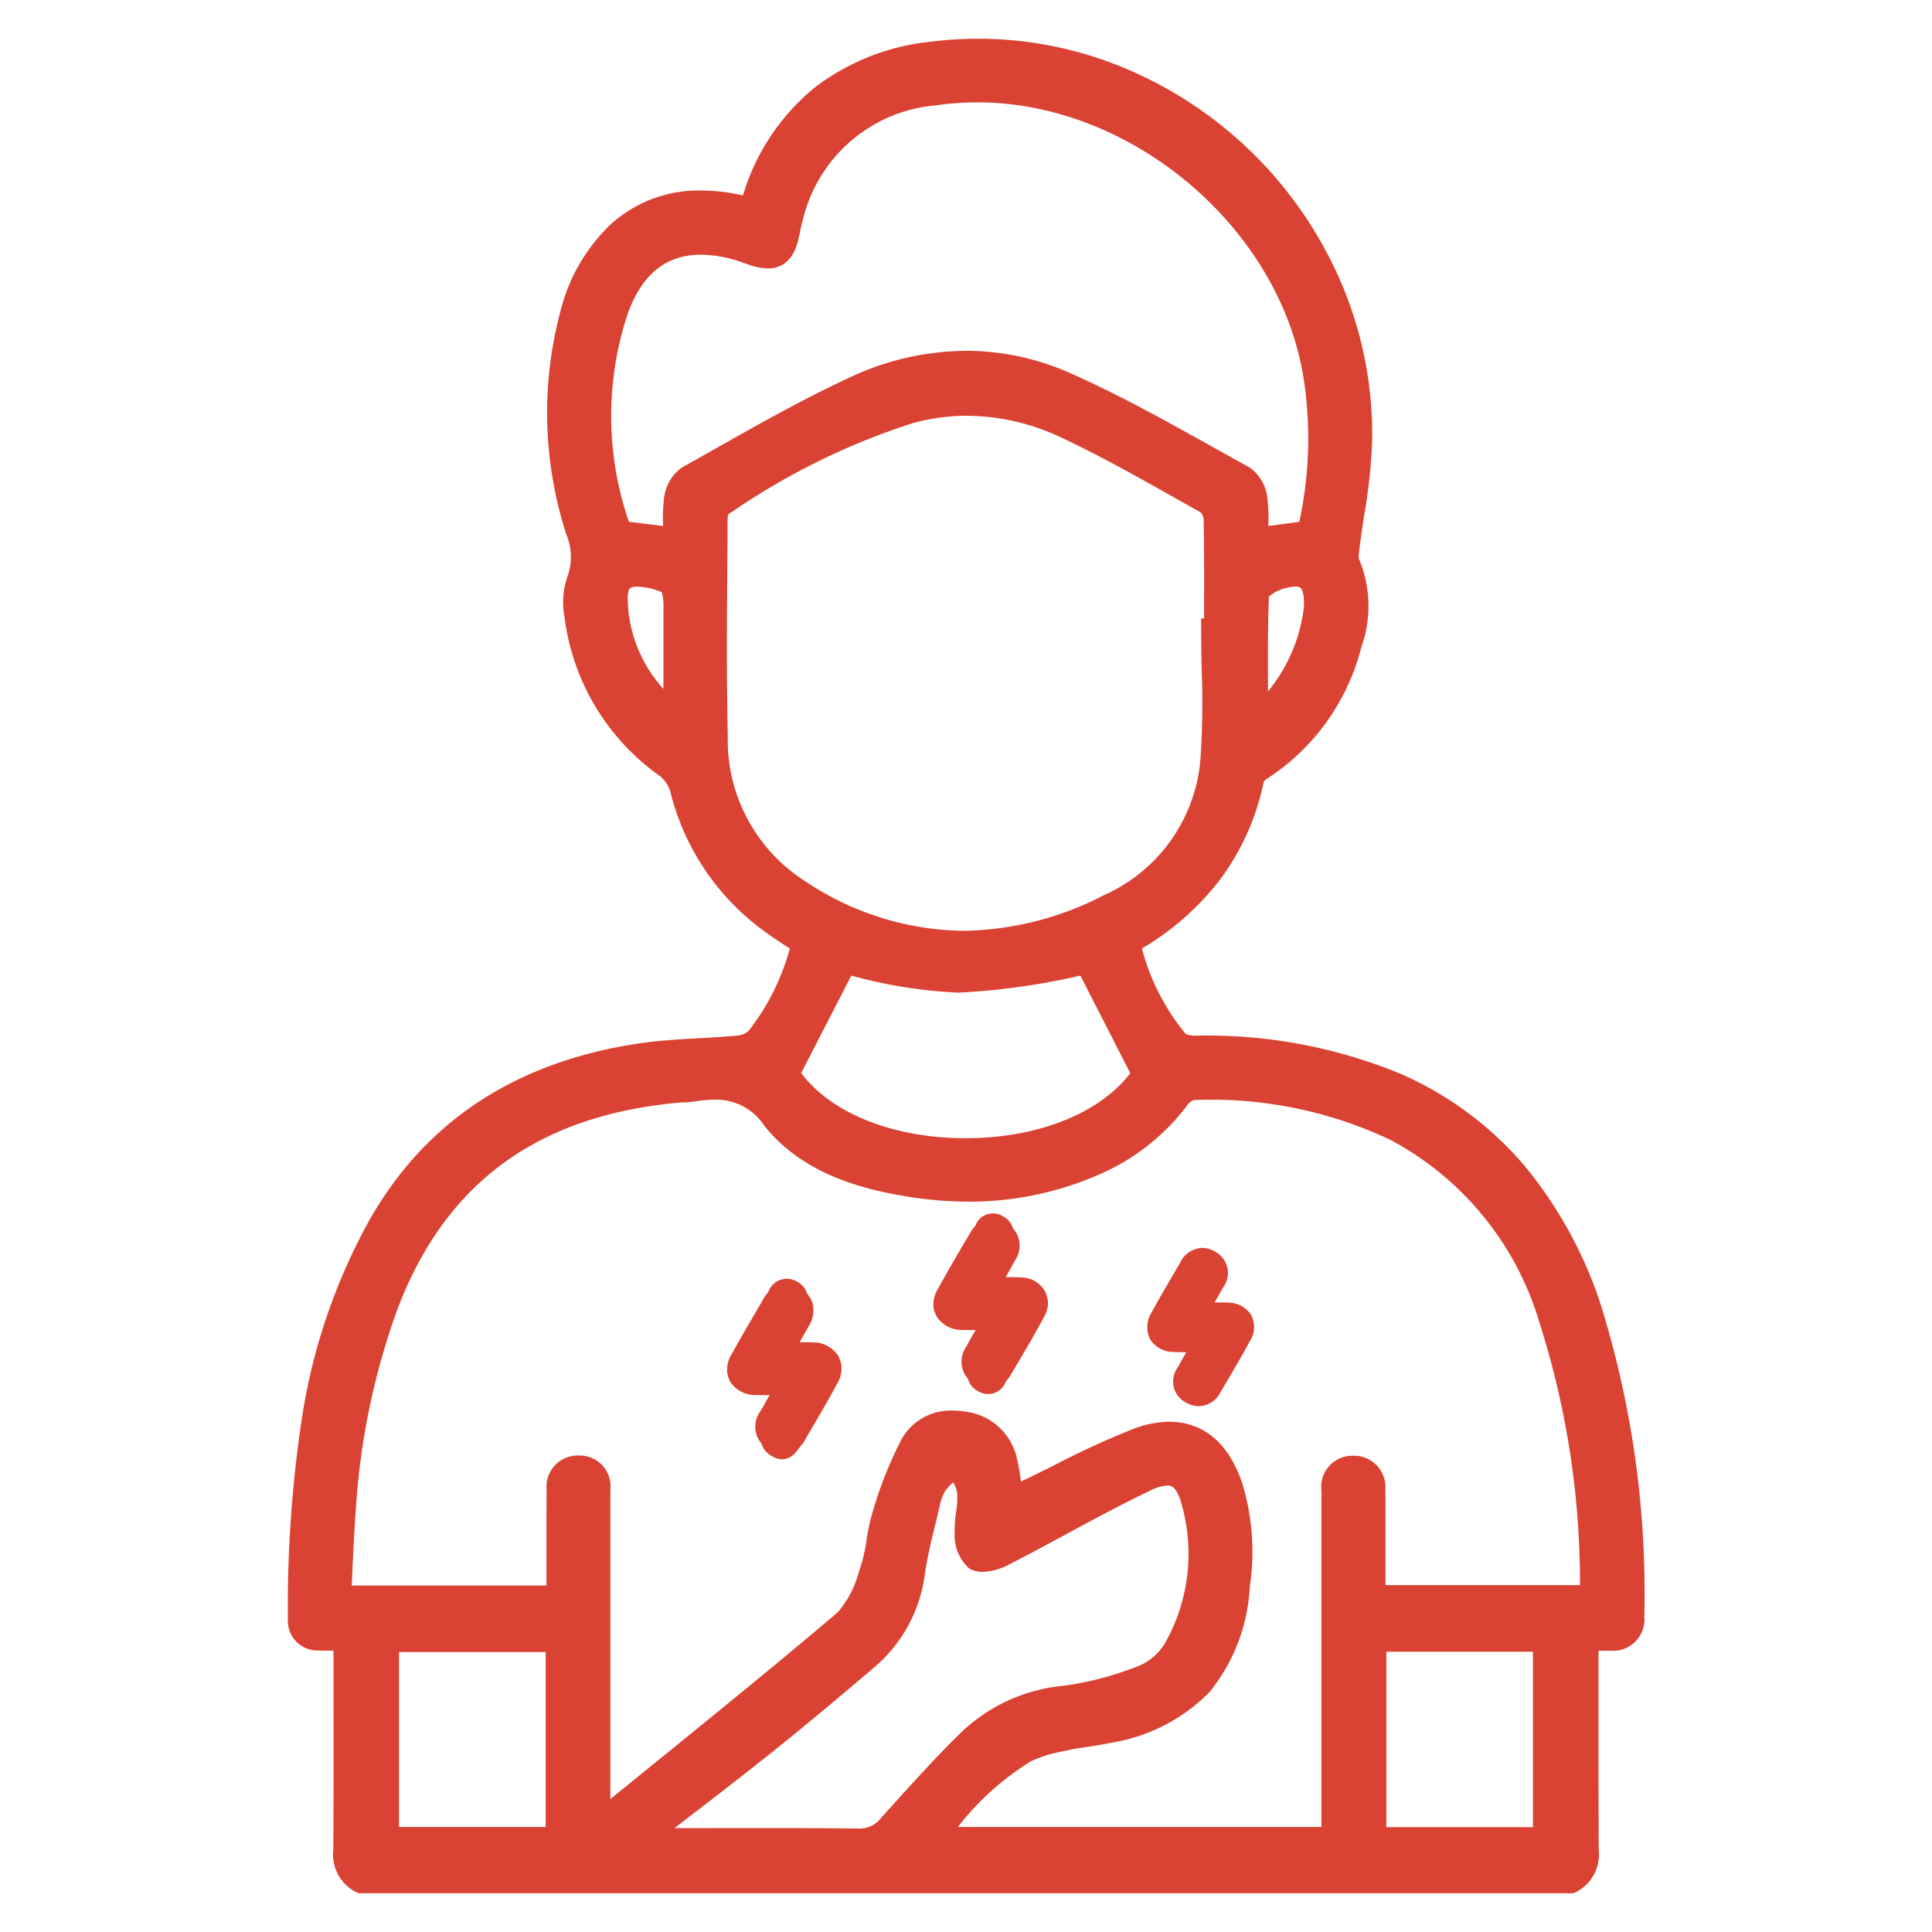 <svg xmlns="http://www.w3.org/2000/svg" width="80" height="80" viewBox="0 0 80 80">
  <g id="Pain-Red" transform="translate(-10231 -1372)">
    <rect id="Rectangle_1129" data-name="Rectangle 1129" width="80" height="80" transform="translate(10231 1372)" fill="#da4233" opacity="0"/>
    <g id="Group_121" data-name="Group 121" transform="translate(8761.617 812.415)">
      <path id="Path_57" data-name="Path 57" d="M1484.345,637.48a1.236,1.236,0,0,1-.661-1.28c.02-2.616.008-5.232.008-7.848v-.92c-.4,0-.735.009-1.068,0-.491-.016-.825-.265-.823-.764.022-5.639.444-11.214,3.289-16.268,2.374-4.218,6.143-6.423,10.847-7.114,1.338-.2,2.7-.192,4.052-.322a1.241,1.241,0,0,0,.79-.385,10.311,10.311,0,0,0,1.884-3.929c-.4-.265-.792-.511-1.169-.781a9.6,9.6,0,0,1-3.883-5.671,1.846,1.846,0,0,0-.687-.934,8.97,8.97,0,0,1-3.667-6.184,2.861,2.861,0,0,1,.1-1.456,2.852,2.852,0,0,0-.04-2.043,15.906,15.906,0,0,1-.2-9.117c.888-2.958,3.1-5.2,7.048-4.263.09.022.181.041.311.07l.2-.584a8.292,8.292,0,0,1,7.29-5.87,15.987,15.987,0,0,1,17.738,16.139c-.035,1.444-.349,2.881-.525,4.322a1.267,1.267,0,0,0,.011.631,4.608,4.608,0,0,1,.088,3.327,8.733,8.733,0,0,1-3.7,5.175.792.792,0,0,0-.349.424,9.875,9.875,0,0,1-5.14,6.784,10.027,10.027,0,0,0,2.029,4.125,1.165,1.165,0,0,0,.793.224,20.724,20.724,0,0,1,8.235,1.525c4.112,1.8,6.584,5.055,8.018,9.194a39.127,39.127,0,0,1,1.8,12.831.813.813,0,0,1-.908.919c-.294,0-.587,0-.993,0v.917c0,2.616-.011,5.232.008,7.848a1.238,1.238,0,0,1-.664,1.28Zm40.253-1.743v-5.1q0-4.662,0-9.324c0-.553.238-.939.8-.949s.833.367.846.915c.011.469,0,.938,0,1.406v3.043h9.065a36.663,36.663,0,0,0-1.7-11.494,13.14,13.14,0,0,0-6.415-7.882,18.141,18.141,0,0,0-8.4-1.711.947.947,0,0,0-.631.382,8.505,8.505,0,0,1-3.508,2.757,13.324,13.324,0,0,1-7.607.867c-2.169-.348-4.284-1.035-5.65-2.776a3.106,3.106,0,0,0-3.38-1.162c-.194.03-.394.024-.591.042-5.807.528-9.95,3.31-12.062,8.869a30.478,30.478,0,0,0-1.759,8.512c-.094,1.194-.13,2.393-.193,3.609h9.089v-.993c0-1.16-.006-2.32.006-3.479a.8.8,0,0,1,.854-.906.778.778,0,0,1,.788.885c0,.222,0,.444,0,.666v12.893l.234.135c3.341-2.724,6.711-5.414,9.994-8.2a4.9,4.9,0,0,0,1.1-2.1c.26-.736.273-1.558.51-2.3a16.645,16.645,0,0,1,1.134-2.862,1.958,1.958,0,0,1,2.242-.92,1.98,1.98,0,0,1,1.644,1.6c.117.491.162,1,.25,1.568.254-.138.459-.262.674-.365,1.51-.721,2.983-1.537,4.542-2.13,1.879-.714,3.205.016,3.86,1.928a9.2,9.2,0,0,1,.291,4.1c-.409,3.573-1.893,5.249-5.38,6.017-.6.132-1.22.18-1.819.317a6.25,6.25,0,0,0-1.609.5,15.287,15.287,0,0,0-3.874,3.657Zm-4.971-50.048h.122c0-1.53.015-3.06-.016-4.589a.952.952,0,0,0-.347-.712c-1.913-1.068-3.81-2.177-5.79-3.109a9.315,9.315,0,0,0-6.491-.665,29.856,29.856,0,0,0-7.864,3.863.853.853,0,0,0-.225.633c-.013,2.985-.057,5.971.009,8.955a7.463,7.463,0,0,0,3.457,6.445,12.292,12.292,0,0,0,12.861.581A7.248,7.248,0,0,0,1519.6,591C1519.744,589.244,1519.627,587.462,1519.627,585.689Zm3.974-4.044a16.7,16.7,0,0,0,.3-6.194c-.975-7.3-8.5-13.055-15.791-12a6.681,6.681,0,0,0-5.922,4.961c-.083.283-.143.574-.2.863-.187.89-.546,1.095-1.422.8-.164-.055-.324-.118-.489-.168-2.465-.756-4.259.054-5.149,2.459a14.275,14.275,0,0,0,.118,9.282l2.317.284a11.378,11.378,0,0,1,.021-1.643,1.348,1.348,0,0,1,.481-.9c2.3-1.285,4.573-2.634,6.961-3.733a10.3,10.3,0,0,1,8.7-.151c2.536,1.124,4.941,2.546,7.379,3.883a1.35,1.35,0,0,1,.474.909,11.594,11.594,0,0,1,.021,1.645Zm-27.7,54.1c.392.02.626.043.861.043,2.715,0,5.431-.017,8.145.016a1.621,1.621,0,0,0,1.333-.613c1.075-1.188,2.14-2.391,3.287-3.508a6.63,6.63,0,0,1,3.965-1.8,13.757,13.757,0,0,0,3.268-.869,2.827,2.827,0,0,0,1.328-1.2,8.026,8.026,0,0,0,.757-5.876c-.313-1.319-.867-1.65-2.08-1.07-1.995.954-3.911,2.071-5.88,3.081a1.4,1.4,0,0,1-1.115.151c-.252-.162-.34-.7-.357-1.078-.025-.561.158-1.136.1-1.688a4.166,4.166,0,0,0-.524-1.172,6.528,6.528,0,0,0-.885.883,2.88,2.88,0,0,0-.339.971c-.21.887-.452,1.772-.581,2.672a5.543,5.543,0,0,1-1.927,3.558c-1.406,1.2-2.825,2.39-4.269,3.545C1499.356,633.1,1497.688,634.359,1495.9,635.741Zm20.865-31.678-2.376-4.647c-5.437,1.024-5.437,1.024-10.029-.012l-2.384,4.651C1504.715,608.259,1513.967,608.267,1516.77,604.064Zm-24.29,23.425h-7.073v8.244h7.073Zm33.809-.009v8.263h7.071V627.48Zm-28.929-38.173v-4.49c0-1.063-.1-1.182-1.152-1.387-.93-.181-1.356.111-1.326,1.035A6.5,6.5,0,0,0,1497.359,589.307Zm24.037.141a7.431,7.431,0,0,0,2.477-4.641c.087-1.281-.419-1.7-1.631-1.271-.318.112-.8.416-.809.648C1521.365,585.891,1521.4,587.6,1521.4,589.447Z" transform="translate(0 0)" fill="#da4233"/>
      <path id="Path_57_-_Outline" data-name="Path 57 - Outline" d="M1534.526,637.98h-50.3l-.105-.052a1.737,1.737,0,0,1-.938-1.732c.014-1.914.012-3.862.01-5.745q0-1.05,0-2.1v-.417h-.172c-.159,0-.29,0-.412-.006a1.229,1.229,0,0,1-1.306-1.266,52.527,52.527,0,0,1,.593-8.435,24.575,24.575,0,0,1,2.76-8.076c2.327-4.135,6.1-6.612,11.21-7.363.822-.121,1.658-.168,2.466-.213.531-.03,1.079-.061,1.611-.112a.779.779,0,0,0,.445-.2,9.627,9.627,0,0,0,1.7-3.4l-.076-.05c-.266-.174-.542-.354-.808-.544a10.146,10.146,0,0,1-4.078-5.958,1.371,1.371,0,0,0-.5-.651,9.494,9.494,0,0,1-3.866-6.515,3.247,3.247,0,0,1,.133-1.723,2.4,2.4,0,0,0-.06-1.711,16.332,16.332,0,0,1-.2-9.4,7.43,7.43,0,0,1,2-3.4,5.415,5.415,0,0,1,3.795-1.437,7.928,7.928,0,0,1,1.716.2l.054-.159a9.123,9.123,0,0,1,2.915-4.3,9.486,9.486,0,0,1,4.785-1.9,15.731,15.731,0,0,1,8.35,1.218,16.8,16.8,0,0,1,8.756,8.963,15.946,15.946,0,0,1,1.194,6.466,23.179,23.179,0,0,1-.326,2.957c-.071.464-.145.944-.2,1.413,0,.023-.006.048-.009.074a1.335,1.335,0,0,0-.018.3,5.041,5.041,0,0,1,.11,3.67,9.169,9.169,0,0,1-3.912,5.457.481.481,0,0,0-.131.123,10.193,10.193,0,0,1-1.876,4.138,11.324,11.324,0,0,1-3.17,2.766,9.332,9.332,0,0,0,1.817,3.544,1.156,1.156,0,0,0,.431.065,21.04,21.04,0,0,1,8.431,1.567,14.15,14.15,0,0,1,5.195,3.857,17.644,17.644,0,0,1,3.1,5.632,40.118,40.118,0,0,1,1.831,12.993,1.3,1.3,0,0,1-1.4,1.421l-.377,0h-.121v.417q0,1.053,0,2.106c0,1.881,0,3.827.01,5.738a1.737,1.737,0,0,1-.941,1.731Zm-50.052-1h49.8c.194-.124.3-.313.293-.776-.014-1.916-.012-3.864-.01-5.747q0-1.052,0-2.1v-1.417h1.121l.367,0c.33,0,.415-.089.413-.417a39.187,39.187,0,0,0-1.776-12.669c-1.514-4.368-4.048-7.279-7.747-8.9a20.089,20.089,0,0,0-8.04-1.482,1.49,1.49,0,0,1-1.171-.4,10.585,10.585,0,0,1-2.132-4.328l-.09-.368.329-.186a9.359,9.359,0,0,0,4.9-6.452,1.288,1.288,0,0,1,.571-.743,8.212,8.212,0,0,0,3.488-4.893,4.1,4.1,0,0,0-.063-2.978,1.49,1.49,0,0,1-.061-.832c0-.023.006-.045.008-.067.059-.485.134-.973.207-1.445a22.436,22.436,0,0,0,.314-2.829,15.221,15.221,0,0,0-4.413-11.063,15.375,15.375,0,0,0-10.9-4.686,14.767,14.767,0,0,0-1.858.118,7.8,7.8,0,0,0-6.88,5.535l-.344,1.008-.553-.123-.2-.046a7.028,7.028,0,0,0-1.617-.2c-3.131,0-4.374,2.583-4.837,4.123a15.367,15.367,0,0,0,.2,8.835,3.3,3.3,0,0,1,.02,2.375,2.37,2.37,0,0,0-.065,1.19,8.418,8.418,0,0,0,3.469,5.854,2.343,2.343,0,0,1,.876,1.217,9.054,9.054,0,0,0,3.689,5.384c.248.178.5.344.773.52.127.083.255.166.383.252l.294.2-.086.343a10.744,10.744,0,0,1-1.976,4.116,1.736,1.736,0,0,1-1.135.574c-.551.053-1.11.085-1.65.115-.786.044-1.6.09-2.377.2a13.615,13.615,0,0,0-10.483,6.864c-2.642,4.695-3.2,9.8-3.225,16.025,0,.112,0,.252.339.263.111,0,.231.005.379.005.209,0,.428,0,.672,0h.5v1.42q0,1.049,0,2.1c0,1.885,0,3.835-.01,5.753C1484.181,636.667,1484.283,636.856,1484.474,636.98Zm20.465-.679h-.034c-1.109-.013-2.3-.02-3.86-.02-1.257,0-2.514,0-3.771,0h-.509c-.168,0-.328-.01-.53-.023l-.356-.021-1.345-.07,1.064-.825c.55-.426,1.093-.844,1.618-1.248,1.2-.923,2.333-1.8,3.46-2.7,1.261-1.008,2.614-2.131,4.257-3.534a5.023,5.023,0,0,0,1.757-3.249c.1-.73.281-1.45.451-2.146.047-.19.093-.38.138-.57l.022-.1a2.964,2.964,0,0,1,.392-1.045,4.075,4.075,0,0,1,.683-.716c.094-.083.182-.162.265-.242l.5-.487.3.633c.049.1.11.211.174.326a2.673,2.673,0,0,1,.394,1,4.314,4.314,0,0,1-.044,1.024,4.251,4.251,0,0,0-.051.7,1.8,1.8,0,0,0,.13.668h.021a1.507,1.507,0,0,0,.592-.165c.783-.4,1.572-.827,2.335-1.24,1.155-.624,2.349-1.269,3.557-1.847a2.786,2.786,0,0,1,1.177-.323c1.2,0,1.5,1.3,1.605,1.73a8.489,8.489,0,0,1-.806,6.233,3.312,3.312,0,0,1-1.584,1.423,14.257,14.257,0,0,1-3.389.9,6.118,6.118,0,0,0-3.677,1.659c-.99.965-1.94,2.017-2.858,3.034l-.407.451A2.114,2.114,0,0,1,1504.939,636.3Zm-3.894-1.02c1.565,0,2.759.006,3.872.02h.022a1.121,1.121,0,0,0,.934-.448l.406-.45c.929-1.029,1.889-2.093,2.9-3.08a7.081,7.081,0,0,1,4.253-1.935,13.265,13.265,0,0,0,3.148-.839,2.321,2.321,0,0,0,1.071-.973,7.517,7.517,0,0,0,.709-5.52c-.228-.96-.5-.96-.632-.96a1.892,1.892,0,0,0-.745.226c-1.186.567-2.369,1.206-3.514,1.824-.768.415-1.562.844-2.354,1.25a2.492,2.492,0,0,1-1.048.275,1.029,1.029,0,0,1-.565-.148,1.85,1.85,0,0,1-.586-1.477,5.061,5.061,0,0,1,.057-.865,3.523,3.523,0,0,0,.043-.79,1.294,1.294,0,0,0-.163-.428,2.326,2.326,0,0,0-.337.369,2.226,2.226,0,0,0-.241.7l-.023.1c-.046.192-.093.385-.14.577-.165.673-.335,1.368-.432,2.05a6.062,6.062,0,0,1-2.1,3.868c-1.651,1.41-3.012,2.54-4.282,3.555-1.134.906-2.271,1.781-3.474,2.707l-.512.394C1498.558,635.285,1499.8,635.281,1501.045,635.281Zm32.815.962h-8.071V626.98h8.071Zm-7.071-1h6.071V627.98h-6.071Zm-1.691.994h-18.255l.731-.83c.172-.2.344-.394.51-.587a13.046,13.046,0,0,1,3.5-3.179,5.766,5.766,0,0,1,1.544-.5l.194-.044c.327-.075.656-.124.973-.171.3-.044.575-.086.85-.146,3.254-.716,4.606-2.23,4.991-5.586a8.6,8.6,0,0,0-.267-3.878c-.422-1.233-1.118-1.858-2.068-1.858a3.254,3.254,0,0,0-1.141.236c-1.07.407-2.127.935-3.15,1.447-.442.221-.9.45-1.354.667-.129.062-.258.134-.408.218l-.243.135-.624.34-.109-.7c-.029-.186-.053-.364-.076-.536-.048-.351-.092-.682-.166-.993a1.481,1.481,0,0,0-1.249-1.228,2.429,2.429,0,0,0-.445-.043,1.33,1.33,0,0,0-1.265.709,15.948,15.948,0,0,0-1.1,2.776,7.531,7.531,0,0,0-.22,1.029,7.564,7.564,0,0,1-.295,1.291l-.06.172a4.816,4.816,0,0,1-1.188,2.146c-2.462,2.092-5.011,4.16-7.477,6.16-.828.672-1.685,1.367-2.525,2.052l-.267.218-.783-.452V621.913c0-.119,0-.238,0-.357q0-.154,0-.308c0-.379-.174-.383-.3-.386h-.017c-.12,0-.321,0-.325.411-.009.825-.008,1.665-.007,2.477q0,.5,0,1v1.493H1482.89l.027-.526c.02-.38.037-.765.054-1.137.037-.815.075-1.657.14-2.484a30.6,30.6,0,0,1,1.79-8.651,13.939,13.939,0,0,1,4.821-6.55,15.3,15.3,0,0,1,7.663-2.64c.09-.008.177-.012.261-.016a2.791,2.791,0,0,0,.3-.023,6.584,6.584,0,0,1,1.026-.091,3.383,3.383,0,0,1,2.824,1.438c1.076,1.372,2.722,2.172,5.336,2.591a14.893,14.893,0,0,0,2.352.194,12.347,12.347,0,0,0,4.976-1.026,7.95,7.95,0,0,0,3.306-2.6,1.422,1.422,0,0,1,1.032-.584,18.515,18.515,0,0,1,8.624,1.765,13.574,13.574,0,0,1,6.661,8.164,37.257,37.257,0,0,1,1.732,11.648l.01.509h-10.075v-3.543q0-.2,0-.409c0-.324,0-.659-.005-.986-.01-.427-.2-.427-.324-.427h-.013c-.138,0-.311.006-.31.449,0,2.257,0,4.552,0,6.771q0,1.277,0,2.553Zm-16.052-1H1524.1v-4.6q0-1.277,0-2.553c0-2.219,0-4.513,0-6.77a1.291,1.291,0,0,1,1.292-1.45h.031a1.3,1.3,0,0,1,1.324,1.4c.008.34.007.682.006,1.013q0,.2,0,.4v2.544h8.054a35.392,35.392,0,0,0-1.666-10.829,12.623,12.623,0,0,0-6.17-7.6,17.322,17.322,0,0,0-8.159-1.656.589.589,0,0,0-.24.179,9.046,9.046,0,0,1-3.709,2.918,13.341,13.341,0,0,1-5.376,1.109,15.892,15.892,0,0,1-2.51-.206c-1.788-.287-4.352-.907-5.964-2.961a2.366,2.366,0,0,0-2.037-1.055,5.629,5.629,0,0,0-.872.079,3.584,3.584,0,0,1-.409.034c-.075,0-.146.006-.213.012-5.85.532-9.657,3.328-11.641,8.549a29.639,29.639,0,0,0-1.728,8.374c-.063.811-.1,1.645-.138,2.452-.009.2-.019.41-.029.618h8.063v-.493q0-.5,0-1c0-.815,0-1.658.007-2.489a1.288,1.288,0,0,1,1.325-1.4h.04a1.269,1.269,0,0,1,1.277,1.384q0,.151,0,.3c0,.122,0,.243,0,.365V634.08c.652-.53,1.307-1.062,1.946-1.58,2.461-2,5.006-4.06,7.459-6.145a4.16,4.16,0,0,0,.892-1.714l.061-.175a6.723,6.723,0,0,0,.251-1.122,8.379,8.379,0,0,1,.253-1.167,16.824,16.824,0,0,1,1.17-2.948,2.323,2.323,0,0,1,2.146-1.235,3.431,3.431,0,0,1,.629.06,2.485,2.485,0,0,1,2.038,1.98c.071.3.116.592.158.9l.063-.031c.447-.214.9-.44,1.338-.659a35.634,35.634,0,0,1,3.242-1.487,4.24,4.24,0,0,1,1.5-.3c.979,0,2.3.44,3.014,2.534a9.764,9.764,0,0,1,.314,4.315,7.515,7.515,0,0,1-1.659,4.336,7.33,7.33,0,0,1-4.11,2.112c-.308.068-.618.114-.917.159s-.608.091-.9.157l-.2.045a5.04,5.04,0,0,0-1.282.405A11.457,11.457,0,0,0,1509.046,635.237Zm-16.067,1h-8.073v-9.244h8.073Zm-7.073-1h6.073v-7.244h-6.073Zm23.452-27.521h0c-3.451,0-6.439-1.3-7.8-3.384l-.158-.243,2.693-5.254.379.085a21.358,21.358,0,0,0,4.6.766,30.869,30.869,0,0,0,5.228-.758l.368-.069,2.679,5.241-.163.244C1515.8,606.42,1512.8,607.712,1509.359,607.712Zm-6.8-3.7c1.246,1.669,3.815,2.7,6.8,2.7s5.555-1.025,6.828-2.691l-2.067-4.043a28.7,28.7,0,0,1-5.045.706,19.944,19.944,0,0,1-4.44-.705Zm6.724-4.889h0a12.97,12.97,0,0,1-7.076-2.2,7.974,7.974,0,0,1-3.686-6.855c-.052-2.329-.036-4.7-.021-6.984q.006-.992.011-1.984a1.338,1.338,0,0,1,.464-1.057l.242-.149a29.387,29.387,0,0,1,7.755-3.77,9.618,9.618,0,0,1,2.461-.324,10.228,10.228,0,0,1,4.372,1.021c1.632.768,3.226,1.666,4.767,2.534q.526.3,1.053.591a1.413,1.413,0,0,1,.6,1.138c.024,1.159.021,2.335.018,3.473q0,.563,0,1.126v.5h-.119c0,.382.012.766.02,1.141a36.662,36.662,0,0,1-.051,3.716,7.721,7.721,0,0,1-4.532,6.493A13.992,13.992,0,0,1,1509.287,599.128Zm-9.73-18.26a.782.782,0,0,0-.042.244q0,.993-.012,1.987c-.015,2.281-.031,4.64.021,6.955a6.928,6.928,0,0,0,3.227,6.036,11.988,11.988,0,0,0,6.535,2.039h0a13,13,0,0,0,5.831-1.484,6.767,6.767,0,0,0,3.984-5.68,35.985,35.985,0,0,0,.047-3.615c-.011-.544-.023-1.106-.023-1.66v-.5h.122q0-.315,0-.63c0-1.132.006-2.3-.018-3.45a.615.615,0,0,0-.109-.3q-.52-.29-1.039-.583c-1.526-.859-3.1-1.748-4.7-2.5a9.237,9.237,0,0,0-3.946-.925,8.619,8.619,0,0,0-2.2.291,28.635,28.635,0,0,0-7.487,3.655Zm21.339,9.649v-1.069q0-.67,0-1.319c-.006-1.368-.011-2.661.042-3.966.028-.7,1.131-1.1,1.143-1.1a2.889,2.889,0,0,1,.95-.19,1.258,1.258,0,0,1,.957.383,2.036,2.036,0,0,1,.388,1.584,7.894,7.894,0,0,1-2.655,4.991Zm1.034-6.228c-.048,1.254-.043,2.508-.037,3.835,0,.031,0,.063,0,.094a6.738,6.738,0,0,0,1.481-3.446c.041-.608-.083-.792-.122-.833-.015-.016-.061-.065-.227-.065a1.97,1.97,0,0,0-.618.133A1.529,1.529,0,0,0,1521.93,584.289Zm-24.071,6.108-.826-.712a7.02,7.02,0,0,1-2.651-5.2,1.615,1.615,0,0,1,.373-1.233,1.315,1.315,0,0,1,.987-.369,2.933,2.933,0,0,1,.562.06,2.019,2.019,0,0,1,1.26.543,1.986,1.986,0,0,1,.3,1.335Zm-2.118-6.518a.436.436,0,0,0-.268.064c-.025.025-.1.137-.092.505a5.678,5.678,0,0,0,1.478,3.664v-3.3a2.256,2.256,0,0,0-.066-.7,2.3,2.3,0,0,0-.681-.2A1.991,1.991,0,0,0,1495.742,583.879Zm25.152-1.367v-.572c0-.179.005-.353.01-.522a6.115,6.115,0,0,0-.026-1.05,1.089,1.089,0,0,0-.223-.546c-.529-.29-1.066-.59-1.584-.879-1.862-1.039-3.788-2.113-5.752-2.983a9.648,9.648,0,0,0-3.93-.848,10.385,10.385,0,0,0-4.356,1c-1.894.871-3.754,1.924-5.553,2.941-.449.254-.914.517-1.373.774a1.033,1.033,0,0,0-.23.539,6.02,6.02,0,0,0-.026,1.049c.005.168.01.343.01.52v.565l-.561-.069-2.317-.284-.324-.04-.094-.313c-1.118-3.726-1.152-6.777-.108-9.6a4.1,4.1,0,0,1,3.957-3.059,6.21,6.21,0,0,1,1.807.3c.11.034.214.071.315.107l.186.065a1.583,1.583,0,0,0,.463.1c.089,0,.2,0,.312-.53l.013-.062c.058-.274.117-.558.2-.84a7.26,7.26,0,0,1,2.347-3.68,8.015,8.015,0,0,1,3.984-1.635,12.762,12.762,0,0,1,1.818-.13,13.87,13.87,0,0,1,5.079.985,15.573,15.573,0,0,1,4.446,2.68,14.3,14.3,0,0,1,5.015,8.895,17.254,17.254,0,0,1-.312,6.378l-.081.332Zm-11.505-8.4a10.642,10.642,0,0,1,4.335.933c2.006.889,3.952,1.974,5.834,3.024.518.289,1.054.588,1.582.878a1.789,1.789,0,0,1,.728,1.275,6.531,6.531,0,0,1,.038,1.145l1.285-.172a16.317,16.317,0,0,0,.216-5.678c-.847-6.338-7.052-11.693-13.549-11.693a11.751,11.751,0,0,0-1.675.12,6.2,6.2,0,0,0-5.514,4.607c-.072.244-.125.5-.181.763l-.013.062c-.069.327-.278,1.324-1.291,1.324a2.462,2.462,0,0,1-.78-.151c-.069-.023-.137-.047-.205-.072-.095-.034-.184-.066-.272-.093a5.218,5.218,0,0,0-1.514-.251c-1.432,0-2.42.787-3.019,2.406a13.453,13.453,0,0,0,.036,8.653l1.418.174a6.459,6.459,0,0,1,.039-1.151,1.787,1.787,0,0,1,.731-1.265c.456-.255.92-.517,1.368-.771,1.817-1.028,3.7-2.091,5.628-2.98A11.376,11.376,0,0,1,1509.389,574.113Z" transform="translate(0 0)" fill="#da4233"/>
      <path id="Path_59" data-name="Path 59" d="M1547.384,680.8c.645,0,1.139-.026,1.629.006a.8.8,0,0,1,.715,1.25c-.51.956-1.065,1.887-1.619,2.819a.773.773,0,0,1-1.124.371.8.8,0,0,1-.288-1.205c.264-.493.549-.976.9-1.6-.577,0-1.031.012-1.483,0-.866-.027-1.227-.586-.826-1.326.5-.931,1.047-1.841,1.587-2.752A.77.77,0,0,1,1548,678a.8.8,0,0,1,.28,1.21C1548.018,679.7,1547.733,680.182,1547.384,680.8Z" transform="translate(-37.092 -68.052)" fill="#da4233"/>
      <path id="Path_59_-_Outline" data-name="Path 59 - Outline" d="M1547.066,677.373a1.115,1.115,0,0,1,.549.154,1.068,1.068,0,0,1,.393,1.553c-.124.231-.25.455-.39.7h.158c.193,0,.352,0,.5.014a1.147,1.147,0,0,1,.96.554,1.121,1.121,0,0,1-.033,1.083c-.417.782-.876,1.553-1.32,2.3l-.027.045a1.1,1.1,0,0,1-.94.606,1.115,1.115,0,0,1-.543-.151,1.063,1.063,0,0,1-.4-1.55c.125-.234.253-.46.4-.71h-.08c-.172,0-.314,0-.445-.006a1.229,1.229,0,0,1-1.089-.552,1.158,1.158,0,0,1,.057-1.153c.4-.73.824-1.453,1.239-2.152l.079-.134A1.1,1.1,0,0,1,1547.066,677.373Zm-.163,3.241h-.708l.348-.616c.09-.159.175-.307.256-.449.179-.313.333-.583.48-.858.167-.312.041-.382-.07-.445a.315.315,0,0,0-.144-.048c-.1,0-.191.139-.226.2l-.08.134c-.411.693-.835,1.409-1.223,2.125a.416.416,0,0,0-.068.348c.034.059.159.13.4.138.123,0,.256.006.419.006l.353,0,.44,0h.708l-.348.616c-.095.167-.183.322-.268.469-.176.307-.328.572-.472.842-.164.307-.043.374.074.439a.314.314,0,0,0,.142.047c.1,0,.194-.142.23-.2l.026-.045c.439-.737.893-1.5,1.3-2.265a.325.325,0,0,0,.04-.294.358.358,0,0,0-.294-.132c-.128-.009-.269-.013-.444-.013-.121,0-.247,0-.381,0C1547.24,680.612,1547.08,680.614,1546.9,680.614Z" transform="translate(-36.591 -67.312)" fill="#da4233"/>
      <path id="Path_60" data-name="Path 60" d="M1526.787,687.322c.577,0,1.035-.017,1.491,0,.853.039,1.2.611.8,1.354-.491.91-1.017,1.8-1.543,2.691-.269.455-.663.7-1.173.4-.539-.317-.511-.783-.228-1.276.267-.463.526-.93.864-1.527-.586,0-1.042.012-1.5,0-.872-.029-1.219-.575-.812-1.325.492-.909,1.031-1.792,1.545-2.69a.809.809,0,0,1,1.175-.406.79.79,0,0,1,.27,1.208C1527.406,686.238,1527.128,686.723,1526.787,687.322Z" transform="translate(-25.023 -71.889)" fill="#da4233"/>
      <path id="Path_60_-_Outline" data-name="Path 60 - Outline" d="M1526.466,683.923a1.148,1.148,0,0,1,.551.15,1.048,1.048,0,0,1,.537.634,1.205,1.205,0,0,1-.153.929l-.384.676h.085c.174,0,.318,0,.452.009a1.221,1.221,0,0,1,1.066.561,1.18,1.18,0,0,1-.059,1.165c-.42.78-.878,1.553-1.282,2.236a1.049,1.049,0,0,1-1.533.475,1.081,1.081,0,0,1-.336-1.615c.119-.206.234-.411.362-.638h-.091c-.175,0-.318,0-.451-.007a1.225,1.225,0,0,1-1.084-.546,1.143,1.143,0,0,1,.065-1.157c.265-.489.549-.975.824-1.444.15-.257.306-.523.456-.785A1.131,1.131,0,0,1,1526.466,683.923Zm-.161,3.219h-.71l.566-.994c.188-.331.356-.625.522-.919a.439.439,0,0,0,.078-.3.261.261,0,0,0-.139-.136.345.345,0,0,0-.156-.049c-.111,0-.21.142-.258.227-.152.266-.309.533-.46.792-.271.464-.552.943-.811,1.42-.1.183-.1.3-.074.353s.155.123.4.131c.124,0,.258.006.423.006l.354,0,.445,0h.708l-.348.616-.271.48c-.161.286-.3.533-.444.783-.2.349-.084.418.04.491a.316.316,0,0,0,.148.052c.073,0,.169-.088.256-.236.4-.676.853-1.442,1.266-2.207a.428.428,0,0,0,.067-.366.482.482,0,0,0-.385-.143c-.121-.006-.252-.008-.414-.008l-.356,0C1526.608,687.14,1526.462,687.142,1526.3,687.142Z" transform="translate(-24.523 -71.149)" fill="#da4233"/>
      <path id="Path_61" data-name="Path 61" d="M1567.874,682.492c.481,0,.839-.015,1.195,0,.635.033.9.458.6,1.009-.387.72-.808,1.421-1.223,2.126a.613.613,0,0,1-.918.269.6.6,0,0,1-.2-.891c.212-.378.428-.754.7-1.238-.433,0-.782.013-1.13,0-.692-.031-.957-.476-.628-1.08.373-.684.772-1.355,1.164-2.028.221-.379.536-.567.947-.315.381.234.373.584.167.946S1568.147,682.014,1567.874,682.492Z" transform="translate(-48.866 -68.584)" fill="#da4233"/>
      <path id="Path_61_-_Outline" data-name="Path 61 - Outline" d="M1567.92,679.729a1.071,1.071,0,0,1,.562.173,1,1,0,0,1,.3,1.466l-.353.618h.115c.166,0,.3,0,.43.01a1.125,1.125,0,0,1,.975.52,1.075,1.075,0,0,1-.051,1.058c-.323.6-.674,1.2-1.013,1.771l-.217.368a1.035,1.035,0,0,1-.89.571,1.087,1.087,0,0,1-.559-.166.978.978,0,0,1-.334-1.413c.12-.213.24-.425.372-.657h-.063c-.161,0-.293,0-.417-.008a1.165,1.165,0,0,1-1.02-.529,1.139,1.139,0,0,1,.07-1.122c.306-.562.633-1.12.95-1.661l.22-.377A1.059,1.059,0,0,1,1567.92,679.729Zm-.16,3.036h-.666l.553-.967c.171-.3.318-.555.464-.812.171-.3.067-.363-.033-.425a.327.327,0,0,0-.157-.058c-.072,0-.166.089-.253.238l-.221.378c-.313.535-.638,1.089-.938,1.64a.453.453,0,0,0-.075.372c.033.059.151.126.381.136.112.005.233.008.382.008l.328,0,.4,0h.665l-.329.578-.23.4c-.174.3-.324.568-.473.834s-.032.317.056.369a.339.339,0,0,0,.163.057c.1,0,.182-.119.223-.189l.218-.369c.335-.568.682-1.156,1-1.743a.37.37,0,0,0,.059-.312c-.031-.055-.137-.117-.342-.127-.113-.006-.237-.009-.39-.009l-.339,0C1568.068,682.763,1567.921,682.765,1567.76,682.765Z" transform="translate(-48.752 -68.471)" fill="#da4233"/>
    </g>
  </g>
</svg>
